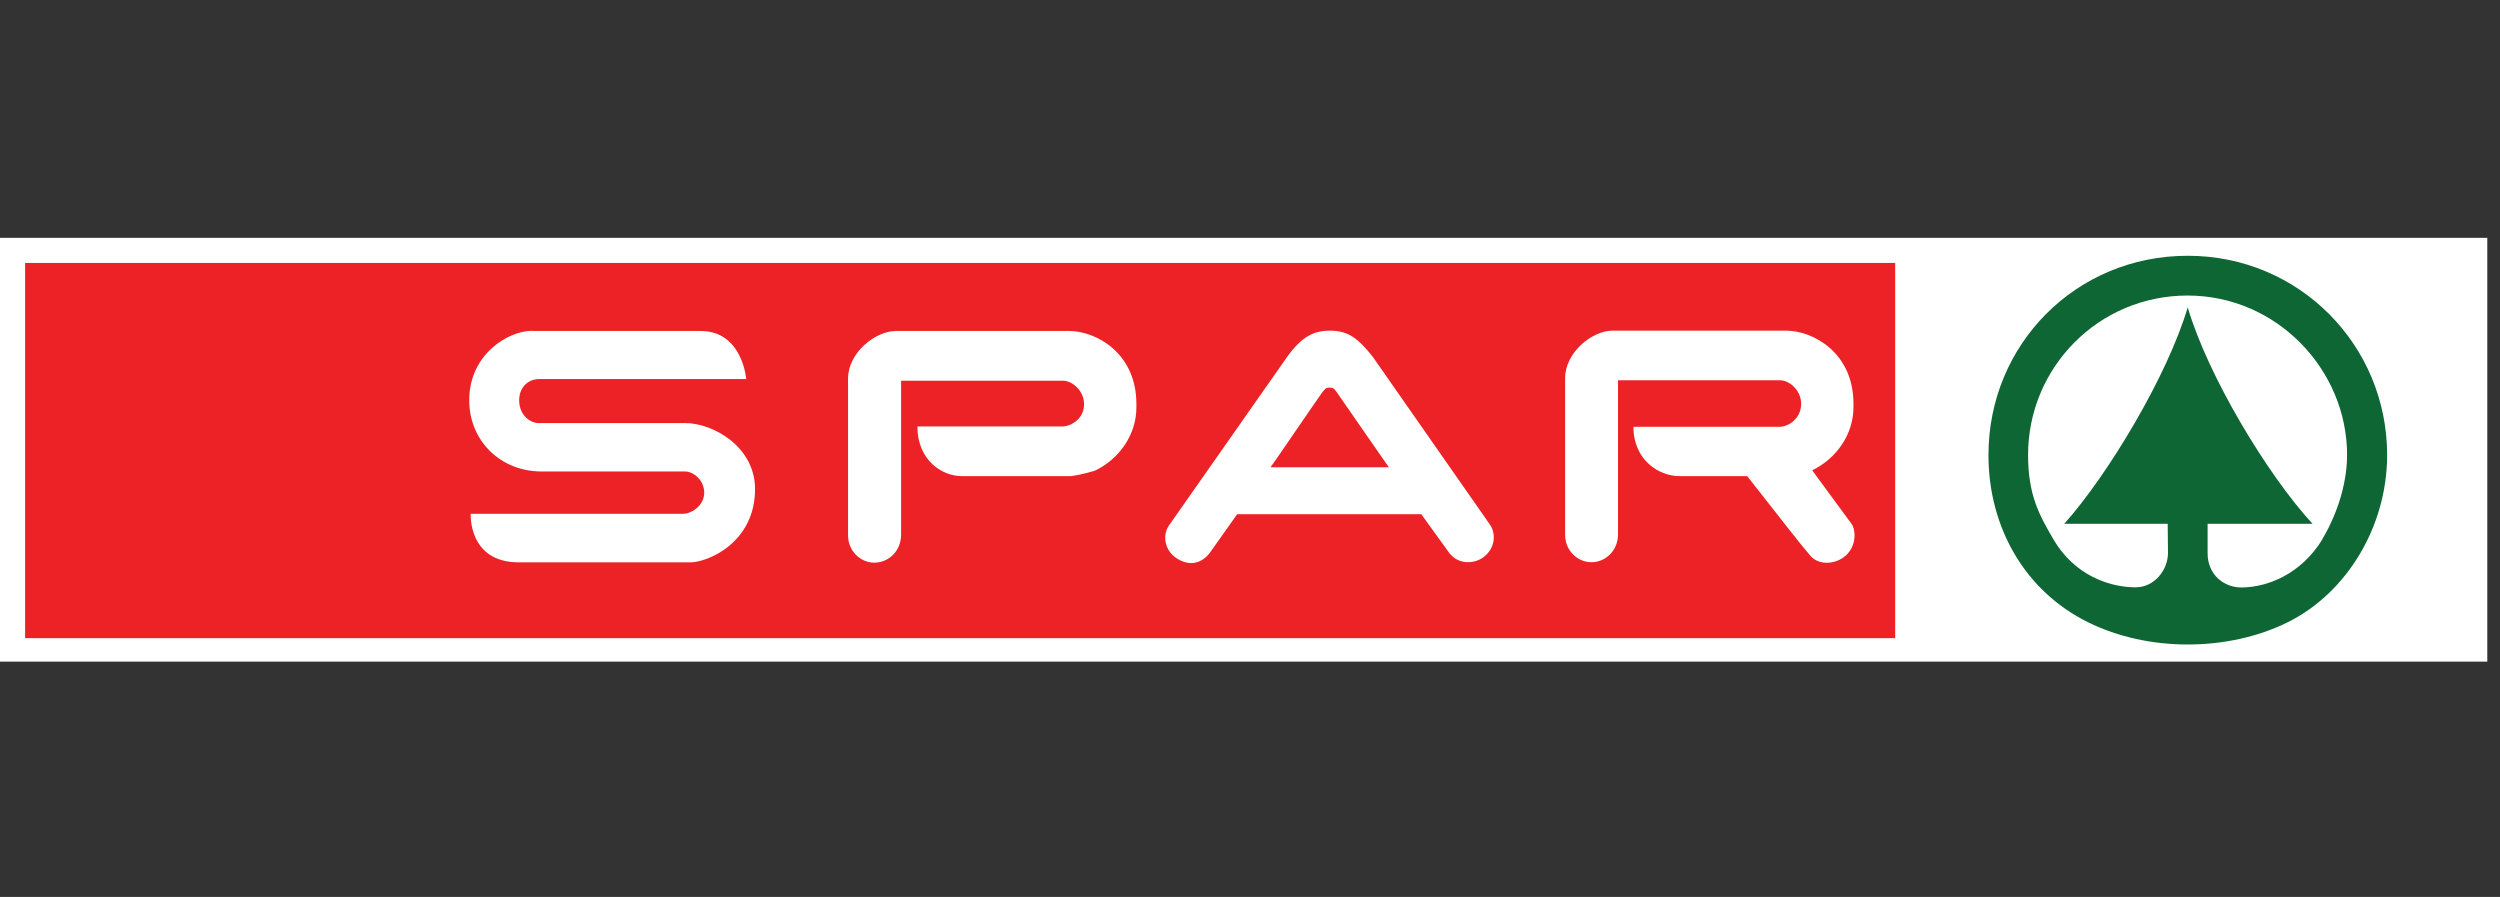 <?xml version="1.0" encoding="UTF-8"?>
<svg id="Layer_1" data-name="Layer 1" xmlns="http://www.w3.org/2000/svg" viewBox="0 0 167.24 60">
  <rect x="0" y="0" width="167.24" height="60" fill="#333333" stroke="none"/>
  <defs>
    <style>
      .cls-1 {
        fill: none;
      }

      .cls-2 {
        fill: #0f6635;
      }

      .cls-3 {
        fill: #ed2226;
      }

      .cls-4 {
        fill: #fff;
      }
    </style>
  </defs>
  <rect class="cls-1" y=".27" width="167.24" height="59.73"/>
  <g>
    <rect class="cls-4" y="15.91" width="166.39" height="28.35"/>
    <rect class="cls-3" x="1.68" y="17.59" width="125.1" height="25.1"/>
    <g>
      <path id="path46321" class="cls-4" d="M88.97,22.12c1.12,0,1.82.41,2.87,1.76l7.82,11.2c.42.59.38,1.52-.34,2.13-.64.54-1.76.59-2.37-.22l-1.87-2.59h-12.32l-1.87,2.64c-.66.78-1.47.78-2.2.29-.76-.51-.96-1.49-.49-2.18l7.9-11.27c1-1.39,1.8-1.76,2.87-1.76ZM89.44,26.26c-.21-.3-.28-.33-.5-.33-.25,0-.34.12-.51.35-.27.36-3.41,4.98-3.44,4.98h7.92s-3.03-4.35-3.47-5"/>
      <path id="path46349" class="cls-4" d="M35.6,22.14h11.27c2.8,0,3.05,3.22,3.05,3.22h-13.87c-.69,0-1.32.52-1.32,1.42,0,1.03.78,1.52,1.28,1.52h9.8c1.94,0,4.7,1.62,4.7,4.41,0,3.63-3.21,4.91-4.33,4.91h-11.47c-3.41,0-3.22-3.25-3.22-3.25h14.21c.57,0,1.41-.56,1.41-1.41s-.73-1.42-1.28-1.42h-9.6c-2.72,0-4.84-2.02-4.84-4.77,0-3.09,2.64-4.64,4.19-4.64"/>
      <path id="path46377" class="cls-4" d="M107.85,22.12h11.64c1.76,0,4.5,1.44,4.5,4.89v.22c0,1.84-1.15,3.45-2.76,4.23,0,0,.12.18,2.62,3.57.32.44.34,1.49-.37,2.13-.68.61-1.8.68-2.37.02-.79-.92-1.71-2.13-4.23-5.33h-4.55c-1.3,0-3.06-1.03-3.06-3.3h9.83c.53-.02,1.39-.53,1.39-1.54,0-.93-.82-1.57-1.39-1.57h-10.86v10.29c0,1.12-.85,1.88-1.78,1.88s-1.76-.78-1.76-1.83v-10.48c0-1.76,1.85-3.18,3.15-3.18"/>
      <path id="path46405" class="cls-4" d="M59.88,22.14h11.64c1.76,0,4.5,1.44,4.5,4.89v.22c0,1.84-1.15,3.45-2.76,4.23,0,0-.83.27-1.62.37h-7.31c-1.3,0-2.96-1.05-2.96-3.32h9.73c.53-.02,1.42-.49,1.42-1.49,0-.93-.82-1.57-1.39-1.57h-10.85s0,10.29,0,10.29c0,1.12-.86,1.88-1.79,1.88s-1.76-.78-1.76-1.83v-10.48c0-1.76,1.86-3.18,3.15-3.18"/>
    </g>
    <path class="cls-2" d="M146.35,17.11c-7.5,0-13.33,5.95-13.33,13.33,0,4.8,2.41,9.09,6.67,11.19,4,1.98,9.33,1.98,13.34,0,3.95-1.95,6.66-6.4,6.66-11.19,0-7.34-5.87-13.33-13.33-13.33ZM155.36,36.08c-1.46,2.36-3.68,3.2-5.4,3.22-1.19.01-2.28-.86-2.28-2.28v-1.98h7.02c-3.02-3.27-7.02-9.93-8.35-14.48-1.34,4.55-5.34,11.22-8.26,14.48h6.92l.02,1.98c-.02,1.12-.91,2.29-2.21,2.27-1.81-.02-4.06-.86-5.43-3.17-.99-1.69-1.72-3.02-1.72-5.69,0-5.83,4.7-10.66,10.67-10.66s10.67,4.97,10.67,10.66c0,2.67-1.25,4.98-1.66,5.64Z"/>
  </g>
</svg>